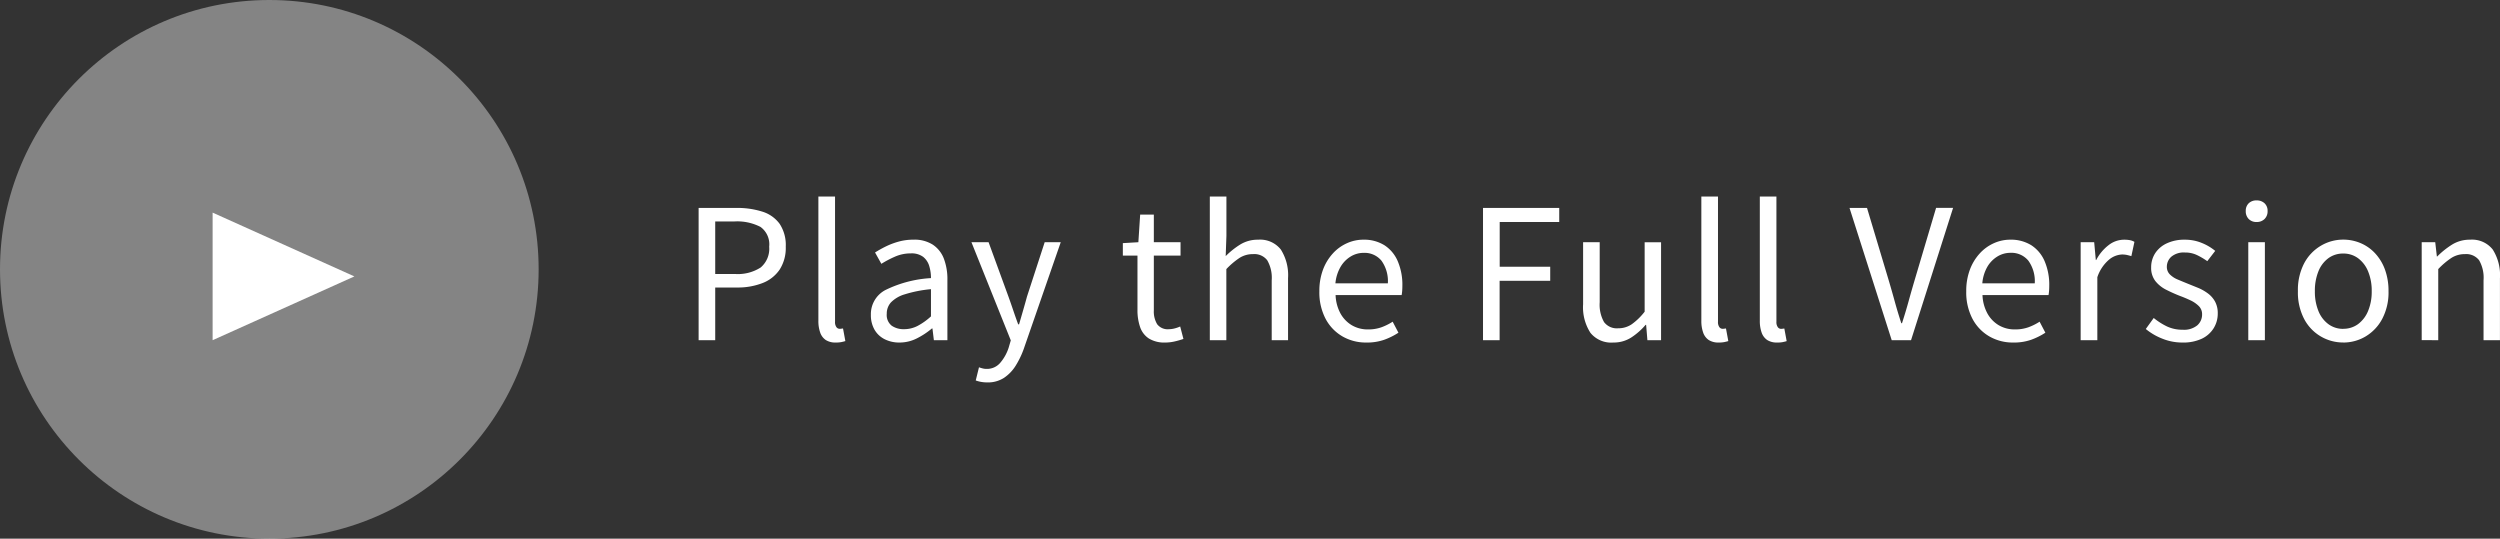 <svg xmlns="http://www.w3.org/2000/svg" width="176.369" height="38" viewBox="0 0 176.369 38">
  <rect x="0" y="0" width="176.369" height="38" fill="#333333" stroke="none"/>
  <g id="グループ_375819" data-name="グループ 375819" transform="translate(-193 -1419)">
    <path id="パス_84678" data-name="パス 84678" d="M1.286,0V-9.331H3.946a5.843,5.843,0,0,1,1.833.261A2.378,2.378,0,0,1,7-8.211a2.705,2.705,0,0,1,.433,1.617A2.814,2.814,0,0,1,7-4.977a2.583,2.583,0,0,1-1.209.948A4.791,4.791,0,0,1,4-3.717H2.457V0ZM2.457-4.672H3.844a2.979,2.979,0,0,0,1.82-.458,1.727,1.727,0,0,0,.6-1.464,1.513,1.513,0,0,0-.617-1.4,3.581,3.581,0,0,0-1.852-.382H2.457Zm8.5,4.837a1.241,1.241,0,0,1-.7-.178,1.036,1.036,0,0,1-.395-.528,2.444,2.444,0,0,1-.127-.834v-8.758H10.91V-1.3a.6.6,0,0,0,.1.382.283.283,0,0,0,.223.115.82.82,0,0,0,.1-.006l.14-.019.165.891q-.127.038-.28.07A2,2,0,0,1,10.961.165Zm4.494,0a2.274,2.274,0,0,1-1.031-.229A1.709,1.709,0,0,1,13.7-.732a2.045,2.045,0,0,1-.261-1.063,1.915,1.915,0,0,1,1.012-1.738,8.349,8.349,0,0,1,3.227-.847,2.916,2.916,0,0,0-.121-.847,1.3,1.3,0,0,0-.426-.649,1.362,1.362,0,0,0-.878-.248,2.736,2.736,0,0,0-1.127.236,7.311,7.311,0,0,0-.948.5l-.446-.8a8.079,8.079,0,0,1,.738-.414,5.2,5.2,0,0,1,.917-.35,3.876,3.876,0,0,1,1.057-.14,2.4,2.4,0,0,1,1.368.356,2.072,2.072,0,0,1,.777.987,4.075,4.075,0,0,1,.248,1.5V0h-.955l-.1-.827h-.038a5.484,5.484,0,0,1-1.063.7A2.686,2.686,0,0,1,15.454.165Zm.331-.942a2.07,2.07,0,0,0,.948-.229,4.5,4.5,0,0,0,.948-.675V-3.6a8.883,8.883,0,0,0-1.846.363,2.246,2.246,0,0,0-.98.573,1.175,1.175,0,0,0-.293.8.958.958,0,0,0,.356.847A1.477,1.477,0,0,0,15.785-.777Zm5.869,3.755a2.422,2.422,0,0,1-.446-.038,2.114,2.114,0,0,1-.369-.1l.229-.929q.1.038.242.076a1.108,1.108,0,0,0,.293.038,1.223,1.223,0,0,0,.961-.426A3.093,3.093,0,0,0,23.156.535l.153-.522L20.533-6.912h1.209l1.4,3.832q.165.458.337.967t.35.993h.064l.286-.987q.146-.5.274-.974L25.7-6.912h1.133l-2.6,7.5A6.093,6.093,0,0,1,23.652,1.8a2.816,2.816,0,0,1-.827.859A2.084,2.084,0,0,1,21.654,2.979ZM34.206.165a2.072,2.072,0,0,1-1.158-.286,1.563,1.563,0,0,1-.617-.808,3.622,3.622,0,0,1-.185-1.209V-5.97H31.214v-.878l1.095-.064.127-1.948H33.4v1.948h1.884v.942H33.4V-2.1a1.73,1.73,0,0,0,.236.974.931.931,0,0,0,.834.35,1.6,1.6,0,0,0,.407-.057,2.347,2.347,0,0,0,.382-.134l.229.878a6.018,6.018,0,0,1-.624.178A2.935,2.935,0,0,1,34.206.165ZM37.35,0V-10.133h1.171v2.775L38.47-5.932A5.653,5.653,0,0,1,39.5-6.753a2.353,2.353,0,0,1,1.26-.337,1.857,1.857,0,0,1,1.6.694,3.379,3.379,0,0,1,.509,2.018V0H41.716V-4.226A2.469,2.469,0,0,0,41.4-5.639a1.147,1.147,0,0,0-1-.433,1.74,1.74,0,0,0-.955.267,5.418,5.418,0,0,0-.929.789V0ZM48.387.165a3.3,3.3,0,0,1-1.68-.433,3.108,3.108,0,0,1-1.19-1.241,4.013,4.013,0,0,1-.439-1.941,4.251,4.251,0,0,1,.255-1.521,3.523,3.523,0,0,1,.694-1.146,3,3,0,0,1,1-.726,2.8,2.8,0,0,1,1.146-.248,2.712,2.712,0,0,1,1.5.395,2.513,2.513,0,0,1,.936,1.127,4.227,4.227,0,0,1,.325,1.725q0,.191-.013.356a3,3,0,0,1-.038.306H46.223A2.924,2.924,0,0,0,46.56-1.9a2.2,2.2,0,0,0,.8.84,2.2,2.2,0,0,0,1.158.3,2.753,2.753,0,0,0,.923-.146,3.874,3.874,0,0,0,.808-.4l.407.777a4.828,4.828,0,0,1-1.006.5A3.669,3.669,0,0,1,48.387.165ZM46.21-4.01h3.7a2.471,2.471,0,0,0-.452-1.6A1.543,1.543,0,0,0,48.2-6.161a1.746,1.746,0,0,0-.91.255,2.087,2.087,0,0,0-.713.726A2.822,2.822,0,0,0,46.21-4.01ZM56.623,0V-9.331H62v.993h-4.2v3.157h3.564v.993H57.794V0Zm9.191.165A1.882,1.882,0,0,1,64.2-.522a3.318,3.318,0,0,1-.516-2.011V-6.912h1.171v4.239a2.485,2.485,0,0,0,.306,1.394,1.124,1.124,0,0,0,.993.439,1.682,1.682,0,0,0,.955-.28,4.407,4.407,0,0,0,.917-.891v-4.9h1.158V0H68.22l-.089-1.082h-.038a4.682,4.682,0,0,1-1.025.9A2.288,2.288,0,0,1,65.814.165Zm7.434,0a1.241,1.241,0,0,1-.7-.178,1.036,1.036,0,0,1-.395-.528,2.444,2.444,0,0,1-.127-.834v-8.758H73.2V-1.3a.6.6,0,0,0,.1.382.283.283,0,0,0,.223.115.82.82,0,0,0,.1-.006l.14-.019.165.891q-.127.038-.28.07A2,2,0,0,1,73.248.165Zm4.125,0a1.241,1.241,0,0,1-.7-.178,1.036,1.036,0,0,1-.395-.528,2.444,2.444,0,0,1-.127-.834v-8.758h1.171V-1.3a.6.6,0,0,0,.1.382A.283.283,0,0,0,77.64-.8a.82.82,0,0,0,.1-.006l.14-.019.165.891q-.127.038-.28.07A2,2,0,0,1,77.373.165ZM85.456,0,82.478-9.331h1.235l1.515,5.054q.242.815.439,1.534T86.131-1.2h.051q.267-.827.465-1.547t.439-1.534l1.5-5.054h1.2L86.819,0Zm8.567.165a3.3,3.3,0,0,1-1.68-.433,3.108,3.108,0,0,1-1.19-1.241,4.012,4.012,0,0,1-.439-1.941,4.251,4.251,0,0,1,.255-1.521,3.523,3.523,0,0,1,.694-1.146,3,3,0,0,1,1-.726,2.8,2.8,0,0,1,1.146-.248,2.712,2.712,0,0,1,1.5.395,2.513,2.513,0,0,1,.936,1.127,4.227,4.227,0,0,1,.325,1.725q0,.191-.013.356a3,3,0,0,1-.038.306H91.86A2.924,2.924,0,0,0,92.2-1.9a2.2,2.2,0,0,0,.8.84,2.2,2.2,0,0,0,1.158.3,2.753,2.753,0,0,0,.923-.146,3.874,3.874,0,0,0,.808-.4l.407.777a4.827,4.827,0,0,1-1.006.5A3.669,3.669,0,0,1,94.024.165ZM91.847-4.01h3.7a2.471,2.471,0,0,0-.452-1.6,1.543,1.543,0,0,0-1.267-.554,1.746,1.746,0,0,0-.91.255,2.087,2.087,0,0,0-.713.726A2.822,2.822,0,0,0,91.847-4.01ZM98.785,0V-6.912h.955l.115,1.26h.025a3.167,3.167,0,0,1,.872-1.05,1.781,1.781,0,0,1,1.088-.388,2.31,2.31,0,0,1,.414.032,1,1,0,0,1,.325.121l-.216,1.006q-.178-.051-.318-.083a1.651,1.651,0,0,0-.356-.032,1.54,1.54,0,0,0-.9.363,2.778,2.778,0,0,0-.827,1.241V0Zm7.167.165a3.739,3.739,0,0,1-1.407-.274,4.255,4.255,0,0,1-1.165-.681l.56-.777a4.736,4.736,0,0,0,.942.6,2.558,2.558,0,0,0,1.108.229,1.466,1.466,0,0,0,1.025-.312,1.007,1.007,0,0,0,.337-.77.8.8,0,0,0-.236-.592,2.119,2.119,0,0,0-.6-.407q-.363-.172-.745-.312-.484-.191-.948-.426a2.274,2.274,0,0,1-.764-.611,1.5,1.5,0,0,1-.3-.961,1.819,1.819,0,0,1,.28-1,1.952,1.952,0,0,1,.815-.7,2.907,2.907,0,0,1,1.286-.261,3.082,3.082,0,0,1,1.19.229,3.613,3.613,0,0,1,.948.56l-.56.726a4.8,4.8,0,0,0-.732-.433,1.92,1.92,0,0,0-.834-.178,1.365,1.365,0,0,0-.974.3.947.947,0,0,0-.312.707.738.738,0,0,0,.21.535,1.674,1.674,0,0,0,.554.363q.344.146.726.3t.757.306a3.277,3.277,0,0,1,.675.395,1.782,1.782,0,0,1,.484.566,1.718,1.718,0,0,1,.185.834,1.947,1.947,0,0,1-.286,1.031,1.978,1.978,0,0,1-.84.745A3.1,3.1,0,0,1,105.952.165ZM110.611,0V-6.912h1.171V0Zm.586-8.338a.749.749,0,0,1-.554-.21.765.765,0,0,1-.21-.566.727.727,0,0,1,.21-.547.762.762,0,0,1,.554-.2.784.784,0,0,1,.56.2.716.716,0,0,1,.216.547.753.753,0,0,1-.216.566A.77.77,0,0,1,111.2-8.338Zm6.11,8.5a3.1,3.1,0,0,1-1.579-.426A3.091,3.091,0,0,1,114.551-1.5a4.041,4.041,0,0,1-.439-1.954,4.07,4.07,0,0,1,.439-1.967,3.136,3.136,0,0,1,1.178-1.241,3.07,3.07,0,0,1,1.579-.433,3.124,3.124,0,0,1,1.216.242,2.979,2.979,0,0,1,1.025.713,3.38,3.38,0,0,1,.7,1.146,4.343,4.343,0,0,1,.255,1.54,3.994,3.994,0,0,1-.446,1.954,3.164,3.164,0,0,1-1.171,1.235A3.06,3.06,0,0,1,117.307.165Zm0-.967a1.73,1.73,0,0,0,1.05-.331,2.173,2.173,0,0,0,.707-.929,3.52,3.52,0,0,0,.255-1.388,3.556,3.556,0,0,0-.255-1.4,2.173,2.173,0,0,0-.707-.929,1.73,1.73,0,0,0-1.05-.331,1.73,1.73,0,0,0-1.05.331,2.13,2.13,0,0,0-.7.929,3.636,3.636,0,0,0-.248,1.4,3.6,3.6,0,0,0,.248,1.388,2.129,2.129,0,0,0,.7.929A1.73,1.73,0,0,0,117.307-.8Zm5.538.8V-6.912h.955l.115,1.006h.025a5.85,5.85,0,0,1,1.05-.84,2.352,2.352,0,0,1,1.267-.344,1.857,1.857,0,0,1,1.6.694,3.379,3.379,0,0,1,.509,2.018V0h-1.158V-4.226a2.469,2.469,0,0,0-.312-1.413,1.147,1.147,0,0,0-1-.433,1.74,1.74,0,0,0-.955.267,5.418,5.418,0,0,0-.929.789V0Z" transform="translate(241 1443)" fill="#fff"/>
    <g id="グループ_375818" data-name="グループ 375818">
      <circle id="楕円形_628" data-name="楕円形 628" cx="19" cy="19" r="19" transform="translate(193 1419)" fill="#fff" opacity="0.396"/>
      <path id="多角形_34" data-name="多角形 34" d="M4.5,0,9,10H0Z" transform="translate(218 1434) rotate(90)" fill="#fff"/>
    </g>
  </g>
</svg>
